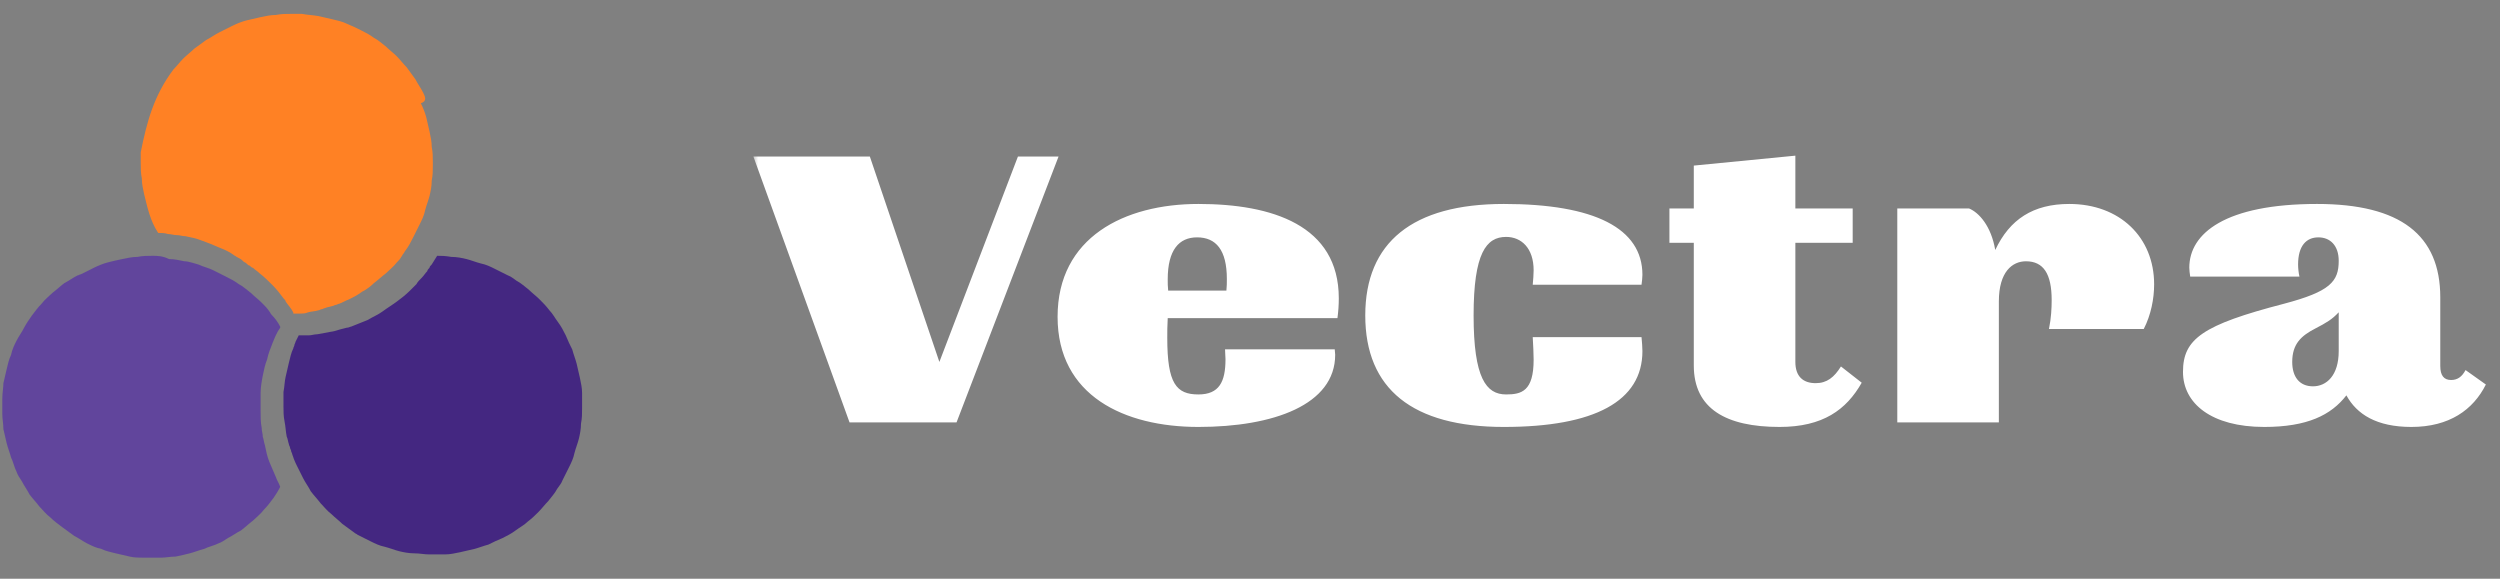 <svg width="216" height="50" viewBox="0 0 216 50" fill="none" xmlns="http://www.w3.org/2000/svg">
<rect x="0" y="0" width="216" height="50" fill="#808080" stroke="none"/>
<g clip-path="url(#clip0_1837_940)">
<path fill-rule="evenodd" clip-rule="evenodd" d="M25.154 1.199C24.684 1.199 24.307 1.199 23.836 1.293C23.366 1.293 22.989 1.388 22.518 1.482C22.141 1.576 21.671 1.67 21.294 1.764C20.917 1.858 20.446 2.047 20.07 2.235C19.693 2.423 19.317 2.612 18.94 2.8C18.563 2.988 18.186 3.271 17.81 3.459C17.433 3.742 17.151 3.93 16.774 4.212C16.492 4.495 16.115 4.777 15.832 5.06C15.55 5.342 15.268 5.719 14.985 6.001C13.3 8.248 12.694 10.487 12.16 13.158C12.16 13.44 12.16 13.723 12.16 14.099C12.16 14.57 12.16 14.947 12.254 15.418C12.254 15.889 12.348 16.265 12.443 16.736C12.739 17.923 12.973 19.085 13.667 20.126C13.949 20.126 14.232 20.126 14.514 20.22C14.797 20.22 14.985 20.314 15.268 20.314C15.55 20.314 15.738 20.408 16.021 20.408C16.492 20.502 16.962 20.597 17.433 20.785C17.716 20.879 17.904 20.973 18.186 21.067C18.375 21.162 18.657 21.256 18.846 21.35C19.317 21.538 19.787 21.727 20.164 22.009C20.258 22.103 20.352 22.103 20.446 22.197C20.635 22.291 20.823 22.386 20.917 22.48L21.011 22.574C21.106 22.668 21.2 22.668 21.294 22.762C21.388 22.856 21.482 22.951 21.576 22.951C21.671 23.045 21.765 23.139 21.859 23.139C22.047 23.327 22.235 23.421 22.424 23.61C22.8 23.892 23.177 24.269 23.554 24.645C23.93 25.022 24.213 25.399 24.495 25.776C24.59 25.87 24.684 25.964 24.684 26.058C24.872 26.34 25.154 26.623 25.343 27C25.343 27 25.343 27 25.343 27.094C25.437 27.094 25.531 27.094 25.625 27.094C25.72 27.094 25.814 27.094 25.908 27.094C26.096 27.094 26.379 27.094 26.567 27C26.849 26.905 27.226 26.905 27.509 26.811C27.603 26.811 27.697 26.717 27.791 26.717C27.885 26.717 27.979 26.623 28.074 26.623C28.262 26.529 28.45 26.529 28.733 26.435C28.827 26.435 28.921 26.34 29.015 26.34C29.109 26.34 29.203 26.246 29.298 26.246C29.58 26.152 29.863 25.964 30.145 25.87C30.522 25.681 30.898 25.493 31.275 25.21C31.652 25.022 32.028 24.74 32.311 24.457C32.688 24.175 32.97 23.892 33.347 23.61C33.629 23.327 34.006 23.045 34.288 22.668C34.477 22.48 34.571 22.386 34.665 22.197C34.759 22.103 34.759 22.009 34.853 21.915C34.947 21.821 34.947 21.727 35.041 21.632C35.324 21.256 35.512 20.879 35.701 20.502C35.889 20.126 36.077 19.749 36.266 19.372C36.454 18.996 36.642 18.619 36.736 18.148C36.831 17.772 37.019 17.301 37.113 16.924C37.207 16.548 37.301 16.077 37.301 15.606C37.396 15.135 37.396 14.758 37.396 14.288C37.396 14.194 37.396 14.099 37.396 14.005C37.396 13.534 37.396 13.158 37.301 12.687C37.301 12.216 37.207 11.839 37.113 11.369C37.019 10.992 36.925 10.521 36.831 10.145C36.736 9.768 36.548 9.297 36.36 8.921C36.925 8.732 36.736 8.356 36.548 7.979C36.36 7.602 36.077 7.226 35.889 6.849C35.606 6.472 35.418 6.19 35.136 5.813C34.853 5.531 34.571 5.154 34.288 4.872C34.006 4.589 33.629 4.307 33.347 4.024C32.97 3.742 32.688 3.459 32.311 3.271C31.934 2.988 31.558 2.8 31.181 2.612C30.804 2.423 30.428 2.235 29.957 2.047C29.58 1.858 29.109 1.764 28.733 1.67C28.356 1.576 27.885 1.482 27.509 1.388C26.944 1.293 26.567 1.293 26.096 1.199C25.814 1.199 25.531 1.199 25.154 1.199Z" fill="#FF8124"/>
<path fill-rule="evenodd" clip-rule="evenodd" d="M13.194 22.102C12.723 22.102 12.346 22.102 11.875 22.196C11.405 22.196 11.028 22.29 10.557 22.384C10.086 22.478 9.71 22.572 9.333 22.666C8.956 22.761 8.485 22.949 8.109 23.137C7.732 23.326 7.356 23.514 6.979 23.702C6.885 23.702 6.791 23.797 6.696 23.797C6.32 23.985 5.943 24.267 5.566 24.456C5.19 24.738 4.907 25.021 4.531 25.303C4.248 25.585 3.872 25.868 3.589 26.245C3.307 26.527 3.024 26.904 2.742 27.28C2.553 27.563 2.271 27.94 2.082 28.316C1.894 28.693 1.612 29.07 1.423 29.446C1.235 29.823 1.047 30.2 0.953 30.67C0.764 31.047 0.67 31.518 0.576 31.894C0.482 32.271 0.388 32.742 0.293 33.118C0.293 33.495 0.199 33.966 0.199 34.437C0.199 34.908 0.199 35.284 0.199 35.755C0.199 36.226 0.293 36.602 0.293 37.073C0.388 37.45 0.482 37.921 0.576 38.297C0.67 38.674 0.858 39.145 0.953 39.522C1.141 39.898 1.235 40.369 1.423 40.746C1.517 41.028 1.706 41.311 1.894 41.593C2.082 41.97 2.365 42.346 2.553 42.723C2.836 43.1 3.118 43.382 3.401 43.759C3.683 44.041 3.966 44.418 4.342 44.7C4.625 44.983 5.001 45.265 5.378 45.548C5.755 45.83 6.037 46.019 6.414 46.301C6.791 46.489 7.167 46.772 7.544 46.96C7.92 47.149 8.297 47.337 8.768 47.431C9.145 47.619 9.615 47.714 9.992 47.808C10.369 47.902 10.839 47.996 11.216 48.09C11.593 48.184 12.064 48.184 12.534 48.184C13.005 48.184 13.382 48.184 13.853 48.184C14.323 48.184 14.7 48.09 15.171 48.09C15.642 47.996 16.018 47.902 16.395 47.808C16.772 47.714 17.242 47.525 17.619 47.431C17.996 47.243 18.467 47.149 18.843 46.96C19.126 46.866 19.408 46.678 19.691 46.489C20.067 46.301 20.444 46.019 20.821 45.83C21.197 45.548 21.48 45.265 21.856 44.983C22.139 44.7 22.516 44.418 22.798 44.041C23.081 43.759 23.363 43.382 23.645 43.005C23.834 42.723 24.022 42.441 24.21 42.064C24.116 41.781 23.928 41.499 23.834 41.216C23.74 41.028 23.645 40.746 23.551 40.557C23.457 40.369 23.363 40.087 23.269 39.898C23.081 39.427 22.986 38.956 22.892 38.486C22.798 38.203 22.798 38.015 22.704 37.732C22.704 37.45 22.61 37.262 22.61 36.979C22.516 36.508 22.516 35.943 22.516 35.473C22.516 35.19 22.516 35.002 22.516 34.719C22.516 34.625 22.516 34.437 22.516 34.343C22.516 34.248 22.516 34.06 22.516 33.966C22.516 33.495 22.61 32.93 22.704 32.459C22.798 31.989 22.892 31.518 23.081 31.047C23.175 30.576 23.363 30.105 23.551 29.634C23.74 29.164 23.928 28.693 24.21 28.316C24.21 28.316 24.21 28.316 24.21 28.222C24.022 27.845 23.74 27.469 23.457 27.186C23.363 27.092 23.363 26.998 23.269 26.904C23.081 26.621 22.892 26.433 22.61 26.151C22.327 25.868 21.951 25.585 21.668 25.303C21.291 25.021 21.009 24.738 20.632 24.55C20.256 24.267 19.879 24.079 19.502 23.891C19.126 23.702 18.749 23.514 18.372 23.326C17.996 23.137 17.525 23.043 17.148 22.855C16.772 22.761 16.301 22.572 15.924 22.572C15.453 22.478 15.077 22.384 14.606 22.384C14.041 22.102 13.57 22.102 13.194 22.102Z" fill="#61459C"/>
<path fill-rule="evenodd" clip-rule="evenodd" d="M37.769 22.102C37.581 22.384 37.486 22.572 37.298 22.855C37.204 22.949 37.11 23.043 37.11 23.137C37.016 23.232 36.922 23.326 36.922 23.42C36.733 23.608 36.639 23.797 36.451 23.985C36.262 24.173 36.074 24.361 35.98 24.55C35.886 24.644 35.792 24.738 35.697 24.832C35.603 24.926 35.509 25.021 35.415 25.115C35.038 25.491 34.662 25.774 34.285 26.056C33.908 26.339 33.438 26.621 33.061 26.904C32.684 27.186 32.213 27.375 31.743 27.657C31.272 27.845 30.801 28.034 30.33 28.222C30.236 28.222 30.142 28.316 29.953 28.316C29.577 28.41 29.2 28.505 28.918 28.599C28.447 28.693 27.976 28.787 27.411 28.881C27.129 28.881 26.94 28.975 26.658 28.975C26.564 28.975 26.375 28.975 26.281 28.975C26.187 28.975 25.999 28.975 25.905 28.975H25.81C25.716 29.164 25.622 29.352 25.528 29.54C25.528 29.634 25.434 29.729 25.434 29.823C25.434 29.917 25.34 30.011 25.34 30.105C25.151 30.482 25.057 30.953 24.963 31.329C24.869 31.706 24.775 32.177 24.68 32.553C24.586 32.93 24.586 33.401 24.492 33.872C24.492 34.06 24.492 34.343 24.492 34.531C24.492 34.625 24.492 34.719 24.492 34.813C24.492 34.908 24.492 35.002 24.492 35.096C24.492 35.567 24.492 35.943 24.586 36.414C24.68 36.885 24.68 37.262 24.775 37.732C24.869 37.921 24.869 38.109 24.963 38.392C24.963 38.486 25.057 38.58 25.057 38.674C25.057 38.768 25.151 38.862 25.151 38.956C25.151 39.051 25.245 39.145 25.245 39.239C25.34 39.522 25.434 39.804 25.622 40.181C25.81 40.557 25.999 40.934 26.187 41.311C26.375 41.687 26.658 42.064 26.846 42.441C27.129 42.817 27.411 43.1 27.694 43.476C27.976 43.759 28.259 44.136 28.635 44.418C28.918 44.7 29.294 44.983 29.577 45.265C29.953 45.548 30.236 45.736 30.613 46.019C30.707 46.113 30.801 46.113 30.895 46.207C31.272 46.395 31.648 46.584 32.025 46.772C32.402 46.96 32.778 47.149 33.249 47.243C33.626 47.337 34.097 47.525 34.473 47.619C34.85 47.714 35.321 47.808 35.792 47.808C36.262 47.808 36.639 47.902 37.11 47.902C37.581 47.902 37.957 47.902 38.428 47.902C38.899 47.902 39.276 47.808 39.746 47.714C40.123 47.619 40.594 47.525 40.971 47.431C41.347 47.337 41.818 47.149 42.195 47.054C42.571 46.866 42.948 46.678 43.419 46.489C43.795 46.301 44.172 46.113 44.549 45.83C44.925 45.548 45.302 45.36 45.584 45.077C45.961 44.795 46.244 44.512 46.526 44.23C46.809 43.947 47.091 43.571 47.373 43.288C47.656 42.911 47.938 42.629 48.127 42.252C48.315 41.97 48.504 41.781 48.598 41.499C48.786 41.122 48.974 40.746 49.163 40.369C49.351 39.992 49.539 39.616 49.633 39.145C49.728 38.768 49.916 38.297 50.01 37.921C50.104 37.544 50.198 37.073 50.198 36.602C50.292 36.132 50.292 35.755 50.292 35.284C50.292 34.813 50.292 34.437 50.292 33.966C50.292 33.495 50.198 33.118 50.104 32.648C50.01 32.271 49.916 31.8 49.822 31.424C49.728 31.047 49.539 30.576 49.445 30.2C49.257 29.823 49.068 29.446 48.88 28.975C48.692 28.599 48.504 28.222 48.221 27.845C47.938 27.469 47.75 27.092 47.468 26.81C47.185 26.433 46.903 26.151 46.62 25.868C46.338 25.585 45.961 25.303 45.679 25.021C45.302 24.738 45.02 24.456 44.643 24.267C44.36 24.079 44.172 23.891 43.889 23.797C43.513 23.608 43.136 23.42 42.76 23.232C42.383 23.043 42.006 22.855 41.535 22.761C41.159 22.666 40.688 22.478 40.311 22.384C39.935 22.29 39.464 22.196 38.993 22.196C38.428 22.102 38.146 22.102 37.769 22.102Z" fill="#442781"/>
<mask id="mask0_1837_940" style="mask-type:luminance" maskUnits="userSpaceOnUse" x="65" y="0" width="151" height="50">
<path d="M216 0H65V50H216V0Z" fill="white"/>
</mask>
<g mask="url(#mask0_1837_940)">
<path d="M82.644 36.498H73.401L65.094 13.527H75.156L81.162 31.272L87.948 13.527H91.458L82.644 36.498ZM103.543 36.888C97.147 36.888 91.375 34.197 91.375 27.372C91.375 20.508 97.147 17.622 103.543 17.622C109.9 17.622 115.672 19.455 115.672 25.773C115.672 26.358 115.633 26.904 115.555 27.489H100.891C100.852 28.113 100.852 28.698 100.852 29.205C100.852 33.144 101.632 34.08 103.543 34.08C105.337 34.08 105.883 32.988 105.883 31.038C105.883 30.765 105.844 30.492 105.844 30.18H115.321C115.321 30.336 115.36 30.492 115.36 30.648C115.36 34.977 110.017 36.888 103.543 36.888ZM100.93 25.11H105.961C106 24.759 106 24.408 106 24.096C106 21.6 105.064 20.508 103.426 20.508C101.866 20.508 100.891 21.6 100.891 24.135C100.891 24.447 100.891 24.759 100.93 25.11ZM129.932 36.888C122.054 36.888 117.959 33.612 117.959 27.255C117.959 20.937 122.054 17.622 129.932 17.622C137.771 17.622 141.905 19.728 141.905 23.745C141.905 24.018 141.866 24.291 141.827 24.603H132.428C132.467 24.135 132.506 23.745 132.506 23.355C132.506 21.444 131.453 20.469 130.127 20.469C128.411 20.469 127.319 21.873 127.319 27.255C127.319 32.676 128.411 34.08 130.127 34.08C131.453 34.08 132.506 33.807 132.506 31.077C132.506 30.531 132.467 29.868 132.428 29.127H141.827C141.866 29.556 141.905 29.985 141.905 30.336C141.905 34.665 137.771 36.888 129.932 36.888ZM153.754 36.888C149.152 36.888 146.344 35.328 146.344 31.584V20.976H144.238V18.012H146.344V14.307L155.119 13.449V18.012H160.072V20.976H155.119V31.272C155.119 32.52 155.782 33.105 156.874 33.105C157.849 33.105 158.473 32.598 159.058 31.662L160.852 33.066C159.526 35.406 157.498 36.888 153.754 36.888ZM172.701 36.498H163.926V18.012H170.127C170.985 18.363 172.038 19.533 172.389 21.6C173.637 18.948 175.665 17.622 178.785 17.622C183.153 17.622 186.117 20.508 186.117 24.564C186.117 25.812 185.844 27.216 185.22 28.425H177.03C177.225 27.489 177.264 26.592 177.264 25.929C177.264 23.667 176.562 22.575 175.041 22.575C173.871 22.575 172.701 23.472 172.701 26.046V36.498ZM195.63 36.888C191.067 36.888 188.61 34.86 188.61 32.13C188.61 29.283 190.287 28.074 197.346 26.241C201.324 25.188 202.065 24.33 202.065 22.536C202.065 21.21 201.324 20.508 200.31 20.508C199.257 20.508 198.555 21.249 198.555 22.848C198.555 23.16 198.594 23.55 198.672 23.901H189.234C189.195 23.628 189.156 23.355 189.156 23.121C189.156 20.157 192.276 17.622 200.193 17.622C207.408 17.622 210.84 20.313 210.84 25.695V31.623C210.84 32.442 211.152 32.832 211.776 32.832C212.322 32.832 212.712 32.559 213.024 31.974L214.779 33.222C213.687 35.406 211.62 36.888 208.344 36.888C205.341 36.888 203.625 35.796 202.728 34.158C201.402 35.874 199.335 36.888 195.63 36.888ZM199.842 33.378C201.012 33.378 202.065 32.442 202.065 30.336V26.982C201.48 27.606 201.012 27.879 200.037 28.386C198.828 29.01 198.048 29.712 198.048 31.272C198.048 32.559 198.672 33.378 199.842 33.378Z" fill="white"/>
</g>
</g>
<defs>
<clipPath id="clip0_1837_940">
<rect width="216" height="50" fill="white"/>
</clipPath>
</defs>
</svg>
